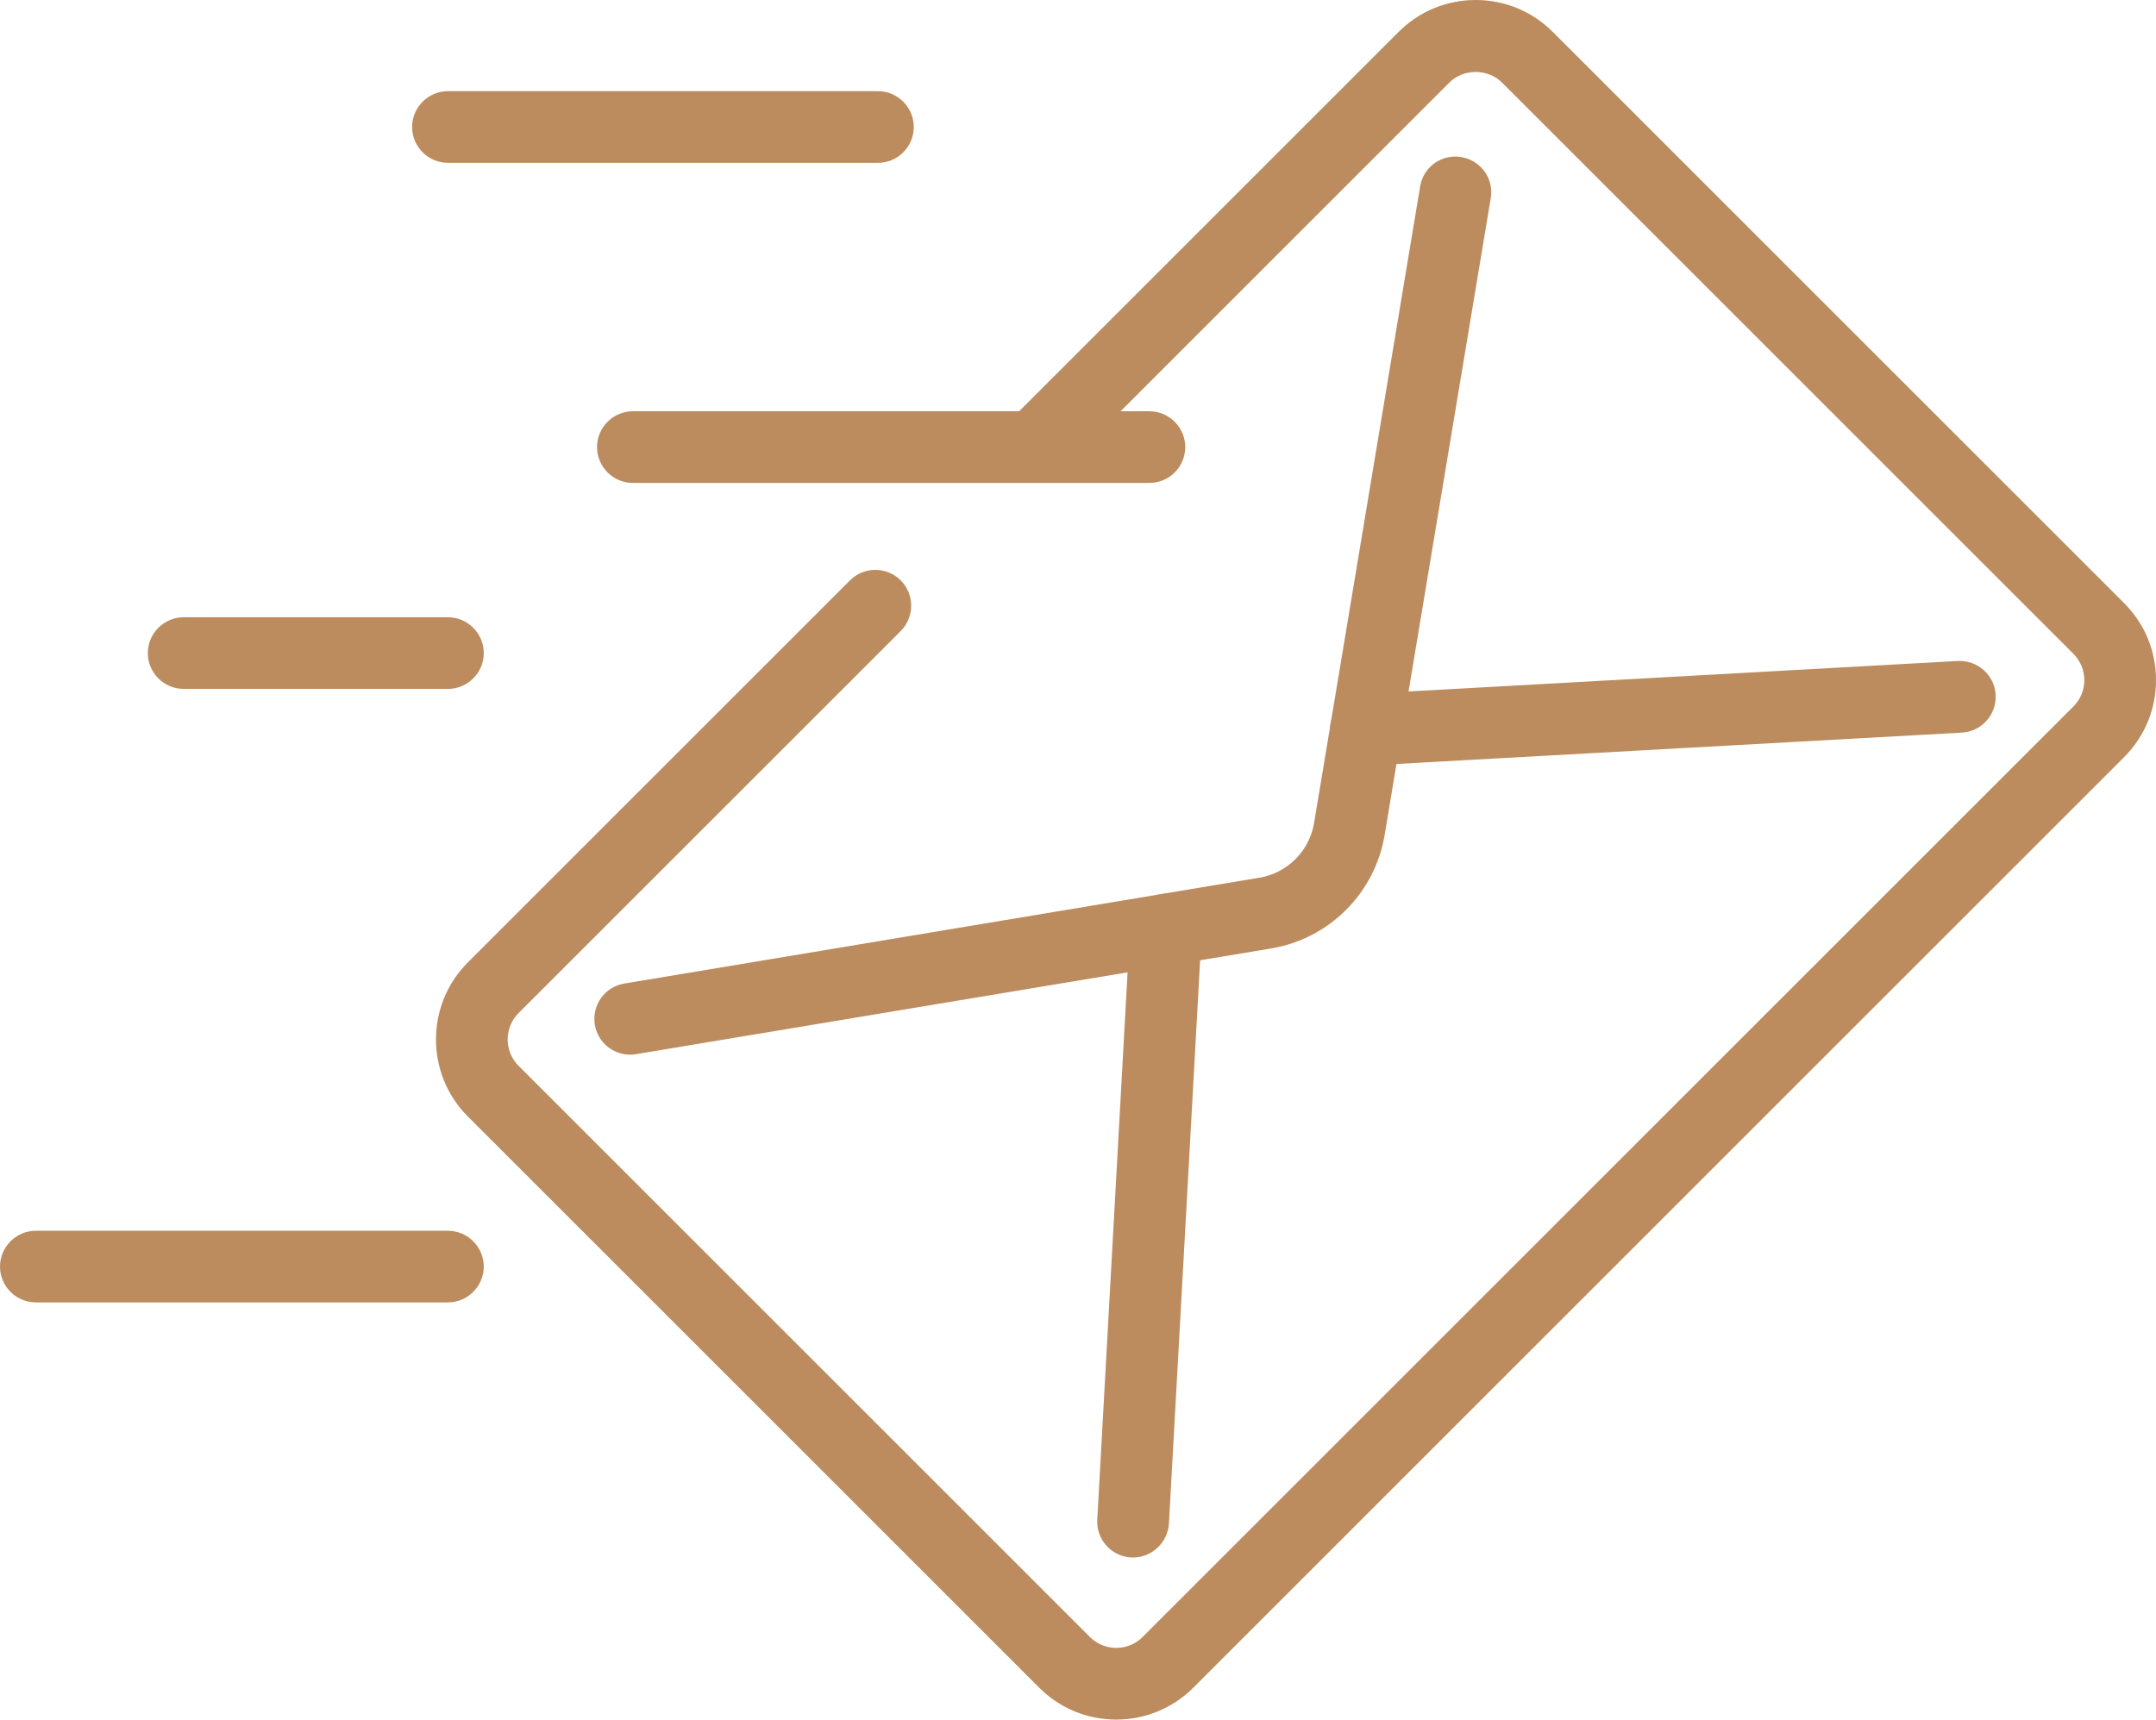 <?xml version="1.0" encoding="utf-8"?>
<!-- Generator: Adobe Illustrator 27.0.0, SVG Export Plug-In . SVG Version: 6.00 Build 0)  -->
<svg version="1.1" id="Warstwa_1" xmlns="http://www.w3.org/2000/svg" xmlns:xlink="http://www.w3.org/1999/xlink" x="0px" y="0px"
	 viewBox="0 0 120.33 96" style="enable-background:new 0 0 120.33 96;" xml:space="preserve">
<style type="text/css">
	.st0{fill:#BC8C5E;}
	.st1{fill:#565656;}
</style>
<g>
	<path class="st0" d="M35.17,58.88c-0.96,0-1.81-0.69-1.97-1.67c-0.18-1.09,0.55-2.12,1.64-2.3L70.29,49
		c1.56-0.26,2.79-1.49,3.05-3.05l5.92-35.54c0.18-1.09,1.2-1.83,2.3-1.64c1.09,0.18,1.83,1.21,1.64,2.3l-5.92,35.54
		c-0.54,3.25-3.09,5.8-6.34,6.34l-35.44,5.9C35.39,58.87,35.28,58.88,35.17,58.88z"/>
	<path class="st0" d="M62.3,96c-1.56,0-3.11-0.59-4.3-1.78L26.11,62.33c-2.37-2.37-2.37-6.23,0-8.6L47.44,32.4
		c0.78-0.78,2.05-0.78,2.83,0c0.78,0.78,0.78,2.05,0,2.83L28.94,56.56c-0.81,0.81-0.81,2.13,0,2.94l31.89,31.89
		c0.81,0.81,2.13,0.81,2.94,0l51.95-51.95c0.39-0.39,0.61-0.91,0.61-1.47c0-0.55-0.22-1.08-0.61-1.47L83.83,4.61
		c-0.79-0.79-2.15-0.79-2.94,0L59.37,26.13c-0.78,0.78-2.05,0.78-2.83,0c-0.78-0.78-0.78-2.05,0-2.83L78.06,1.78
		C79.21,0.63,80.74,0,82.36,0s3.15,0.63,4.3,1.78l31.89,31.89c1.15,1.15,1.78,2.67,1.78,4.3c0,1.62-0.63,3.15-1.78,4.3L66.6,94.22
		C65.42,95.4,63.86,96,62.3,96z"/>
	<path class="st0" d="M63.24,86.95c-0.04,0-0.08,0-0.11,0c-1.1-0.06-1.95-1-1.89-2.11l1.83-33.05c0.06-1.1,1.02-1.94,2.11-1.89
		c1.1,0.06,1.95,1,1.89,2.11l-1.83,33.05C65.17,86.12,64.29,86.95,63.24,86.95z"/>
	<path class="st0" d="M76.23,42.74c-1.05,0-1.94-0.82-2-1.89c-0.06-1.1,0.78-2.05,1.89-2.11l33.15-1.84
		c1.1-0.05,2.05,0.78,2.11,1.89c0.06,1.1-0.78,2.05-1.89,2.11l-33.15,1.84C76.31,42.74,76.27,42.74,76.23,42.74z"/>
	<path class="st0" d="M64.15,26.96H35.32c-1.1,0-2-0.9-2-2s0.9-2,2-2h28.83c1.1,0,2,0.9,2,2S65.26,26.96,64.15,26.96z"/>
	<path class="st0" d="M49,9.09H25c-1.1,0-2-0.9-2-2s0.9-2,2-2h24c1.1,0,2,0.9,2,2S50.1,9.09,49,9.09z"/>
	<path class="st0" d="M25,72.71H2c-1.1,0-2-0.9-2-2s0.9-2,2-2h23c1.1,0,2,0.9,2,2S26.1,72.71,25,72.71z"/>
	<path class="st0" d="M25,38.46H10.25c-1.1,0-2-0.9-2-2s0.9-2,2-2H25c1.1,0,2,0.9,2,2S26.1,38.46,25,38.46z"/>
</g>
</svg>
